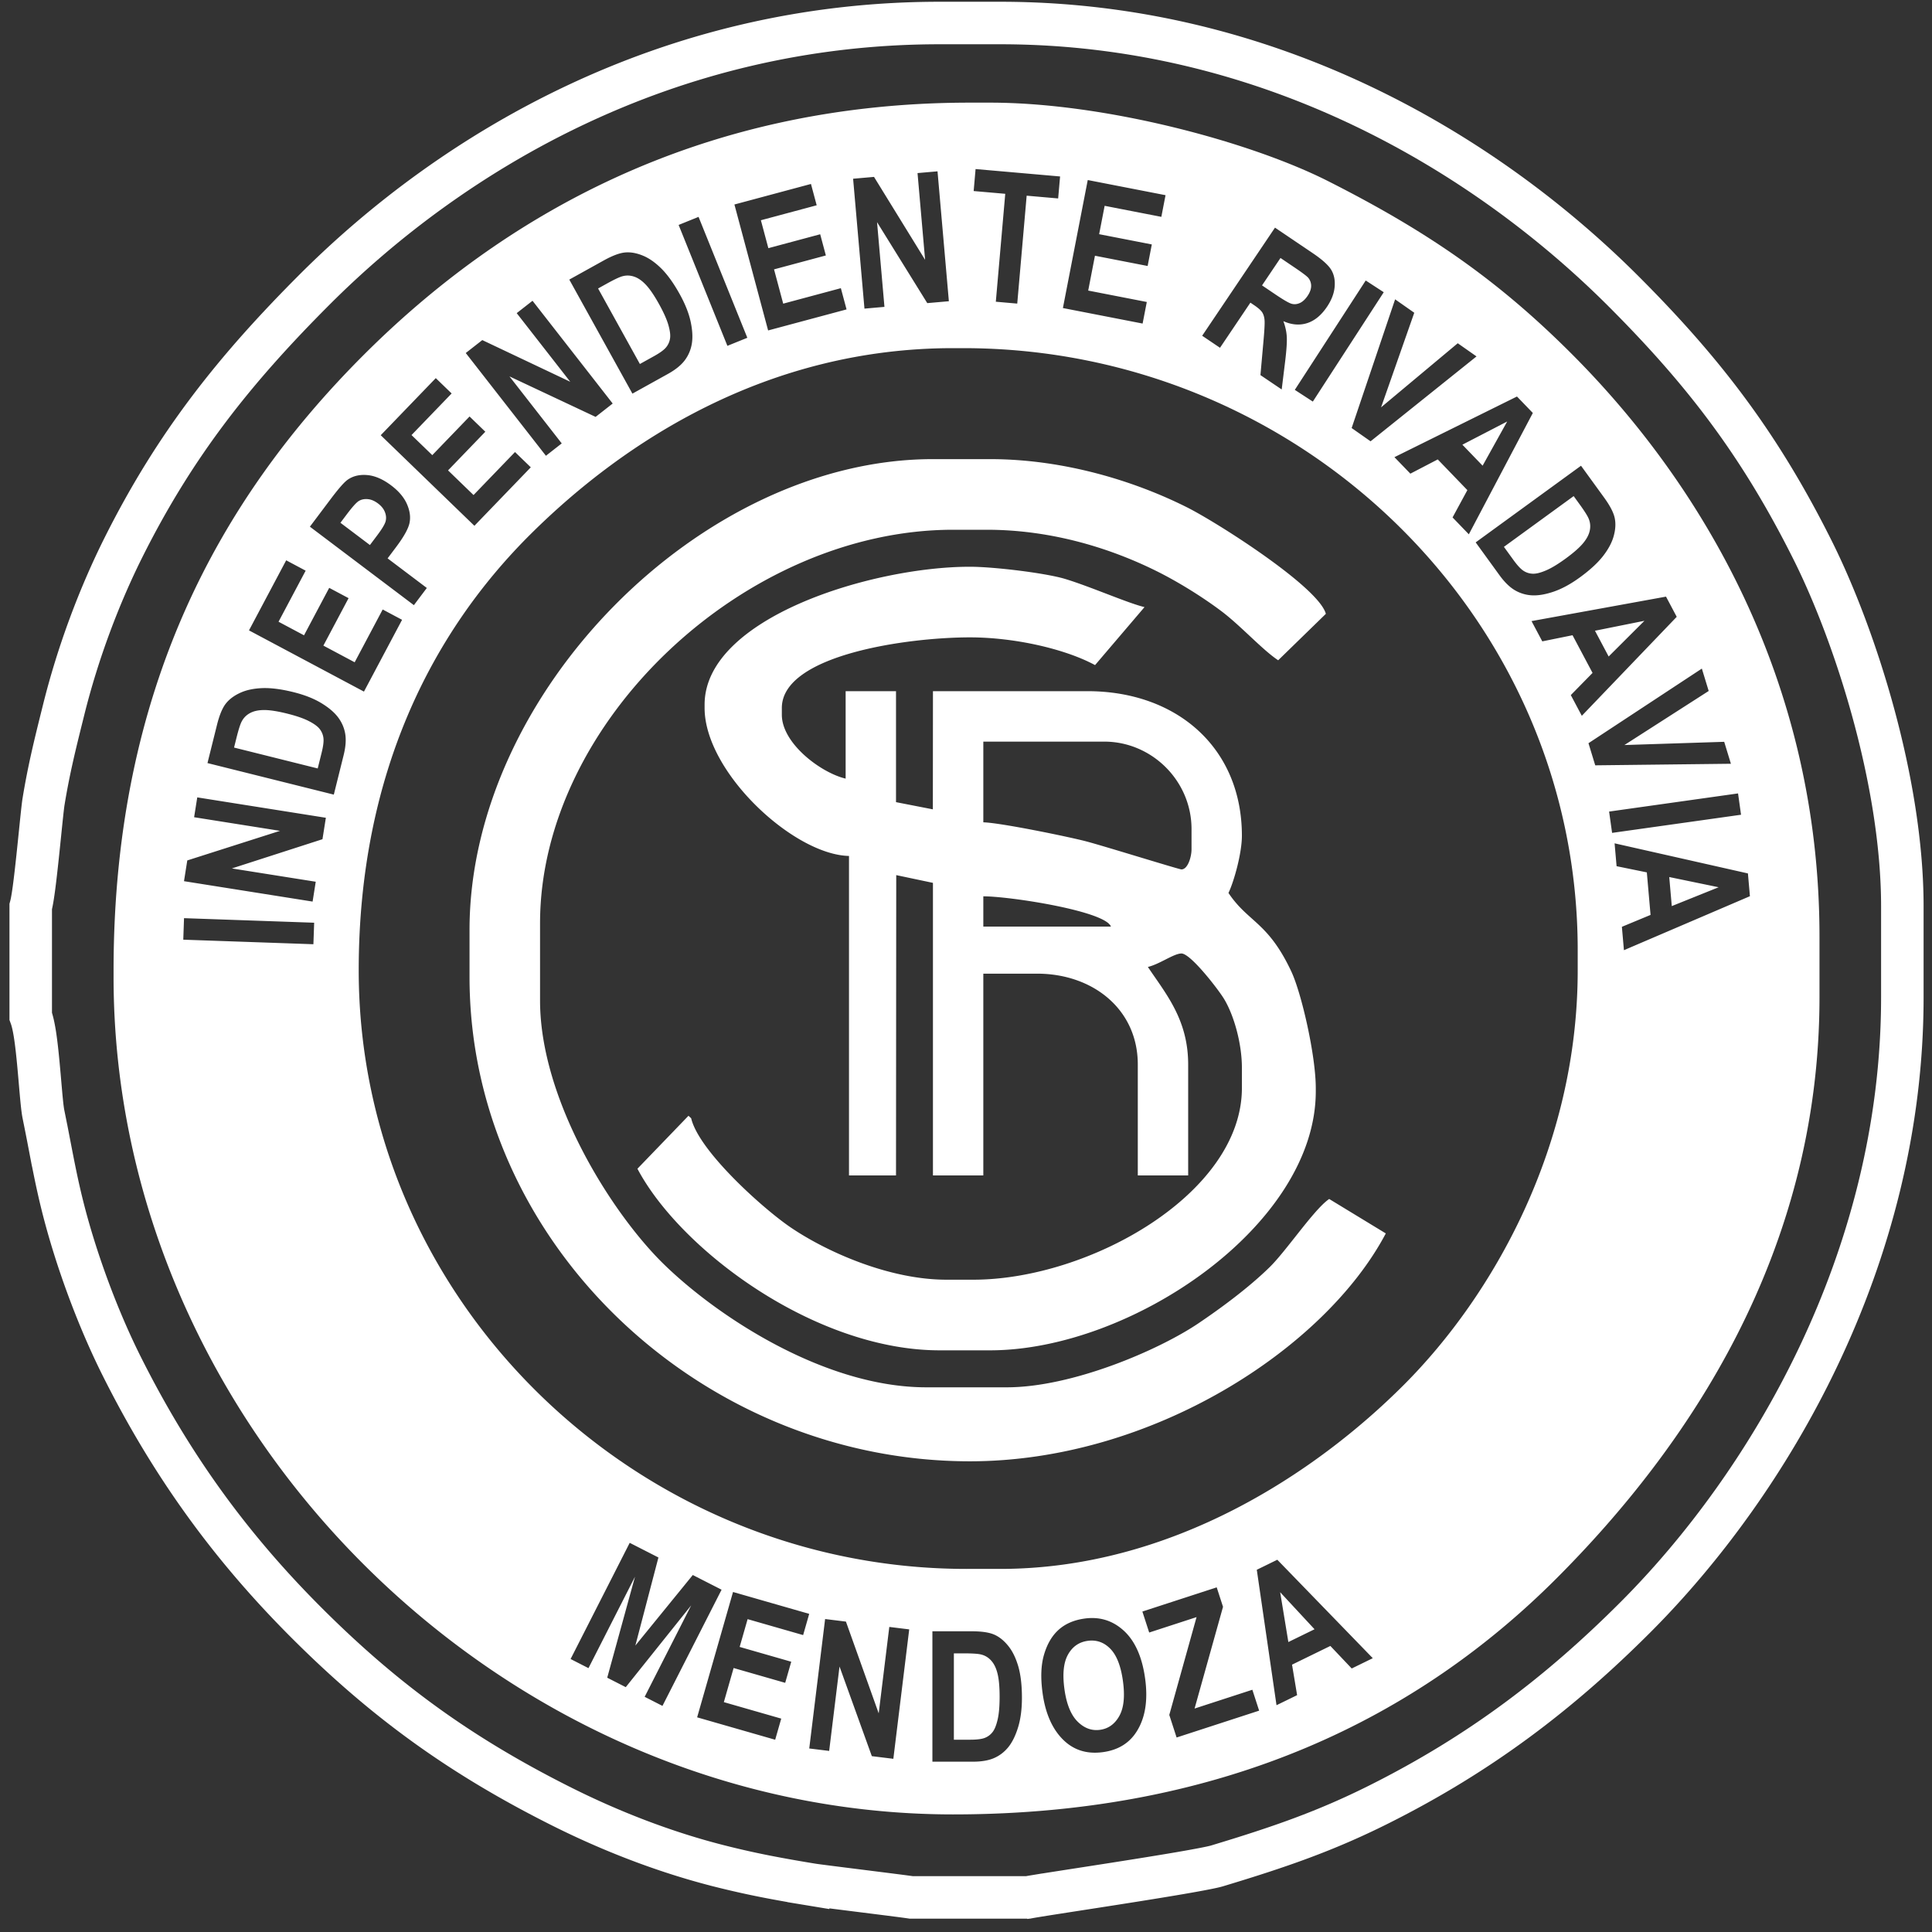 <svg xmlns="http://www.w3.org/2000/svg" width="500" height="500" fill="none"><rect width="100%" height="100%" fill="#333333" stroke="none"/><path stroke="#fff" stroke-width="11" d="M16.131 311.926c-1.343-5.387-2.291-10.302-3.305-15.551a665.813 665.813 0 0 0-1.58-8.005c-.296-1.444-.557-4.458-.88-8.197a766.277 766.277 0 0 0-.404-4.548c-.25-2.697-.538-5.461-.895-7.773-.178-1.154-.388-2.29-.643-3.299-.11-.432-.26-.977-.473-1.556v-28.369c.119-.436.218-.903.302-1.344.172-.896.34-2.005.503-3.202.327-2.412.671-5.475.997-8.543.224-2.114.437-4.193.63-6.087.39-3.803.702-6.856.878-7.936 1.362-8.344 3.007-14.951 4.898-22.547l.32-1.285c3.69-14.836 9.203-29.477 15.517-42.089 13.47-26.904 28.995-46.202 49.304-66.54 35.693-35.745 91.207-69.1 161.886-69.1h15.643c70.029 0 126.036 34.073 161.446 69.538 20.616 20.645 35.144 39.489 48.87 66.968 11.037 22.099 23.179 59.921 23.179 92.116v23.499c0 67.915-34.678 126.018-69.004 160.393-19.671 19.699-40.26 35.389-66.437 48.501-13.775 6.9-25.662 11.021-41.96 15.935-1.082.326-4.506.993-9.561 1.861-4.87.835-10.834 1.79-16.658 2.703-3.428.538-6.774 1.056-9.816 1.527-2.144.332-4.137.641-5.904.917-2.119.331-3.903.614-5.181.826a89.152 89.152 0 0 0-1.777.311H235.85a52.82 52.82 0 0 0-.831-.119 319.58 319.58 0 0 0-2.814-.372c-2.296-.296-5.356-.681-8.468-1.072l-.731-.092c-6.088-.764-11.951-1.5-12.915-1.659l-.895 5.427.895-5.427c-8.769-1.446-15.324-2.669-23.451-4.703l-.001-.001c-14.708-3.68-28.851-9.277-41.228-15.476-26.672-13.361-46.335-27.809-66.282-47.785-19.39-19.418-34.743-40.431-47.718-66.383-5.956-11.914-11.73-27.219-15.28-41.462Z"/><path fill="#fff" fill-rule="evenodd" d="M29.392 252.852v-1.74c0-73.145 27.898-122.372 64.528-159.056 35.51-35.562 86.403-65.492 157.086-65.492h5.215c29.757 0 67.372 10.139 87.486 20.31 25.592 12.941 43.859 25.5 63.081 44.75 33.338 33.387 64.094 84.268 64.094 150.785v15.665c0 66.599-34.44 116.741-68.002 150.353-35.444 35.494-85.401 61.14-156.218 61.14-116.879 0-217.27-100.089-217.27-216.715Zm220.746 153.181c-85.819 0-157.303-69.643-157.303-154.921 0-50.789 19.01-87.598 44.538-112.928C161.729 114.017 198.734 90.1 246.662 90.1h2.607c87.028 0 159.041 69.419 159.041 155.791v5.222c0 45.682-21.951 84.209-44.976 107.268-22.626 22.659-59.932 47.652-104.505 47.652h-8.691ZM121.514 240.668v12.186c0 68.931 60.054 125.329 129.492 125.329 47.105 0 91.898-29.151 107.638-58.975l-14.647-8.912c-2.229 1.496-5.548 5.695-8.799 9.807-2.395 3.03-4.753 6.014-6.611 7.834-5.293 5.188-12.374 10.451-18.48 14.566-10.254 6.905-32.612 16.533-49.541 16.533h-20.858c-26.408 0-54.251-18.475-68.02-31.968-13.388-13.121-31.924-42.422-31.924-68.12V238.93c0-52.084 52.933-101.83 106.898-101.83h8.691c17.076 0 32.35 4.924 44.032 10.735 5.655 2.813 11.879 6.707 16.659 10.297 2.401 1.802 4.94 4.173 7.379 6.45 2.685 2.507 5.249 4.9 7.371 6.295l12.337-12.019c-1.843-6.907-28.043-23.598-35.927-27.558-13.299-6.678-31.6-12.478-50.981-12.478h-14.775c-60.109-.001-119.934 60.636-119.934 121.846Zm60.835-57.443v-.869c0-22.481 43.326-35.685 68.656-35.682 6.163 0 19.582 1.619 24.659 3.156 3.127.948 7.007 2.433 10.66 3.832 3.986 1.526 7.702 2.949 9.874 3.455l-12.801 15.011c-7.784-4.214-20.887-7.178-32.391-7.178-16.131 0-48.669 4.514-48.669 18.277v1.741c0 7.486 10.191 15.061 16.512 16.536v-22.629h13.036v28.721l9.534 1.86.026-30.581h39.978c23.187 0 39.977 14.699 39.977 37.424 0 4.457-2.009 11.734-3.475 14.796 1.996 2.986 3.989 4.771 6.037 6.606 3.193 2.86 6.522 5.841 10.209 13.679 2.69 5.718 6.349 21.862 6.349 30.196v.87c0 34.656-47.729 67.017-84.3 67.017h-13.036c-32.248 0-67.095-25.949-78.218-46.999l13.21-13.705.696.648c1.966 8.454 18.565 23.359 25.706 28.218 9.201 6.259 25.409 13.559 40.343 13.559h6.954c30.045 0 69.525-22.294 69.525-49.609v-5.223c0-6.412-2.122-13.78-4.684-17.937-1.525-2.478-8.599-11.654-10.958-11.654-1.04 0-2.545.763-4.178 1.59-1.483.751-3.071 1.555-4.513 1.892.586.876 1.19 1.749 1.799 2.627 4.215 6.083 8.629 12.454 8.629 22.613v28.721H294.46v-28.721c0-14.268-11.616-23.5-26.072-23.5h-13.906v52.221h-13.036v-75.72l-9.501-2.005-.059 77.725H219.72V221.52c-14.388-.32-37.371-21.739-37.371-38.295Zm98.554 34.467c-4.795-1.234-22.088-4.778-26.42-4.875V191.93h31.287c12.344 0 22.597 10.169 22.597 22.628v5.223c0 2.011-.972 5.221-2.608 5.221-.318 0-5.381-1.529-10.932-3.205h-.001c-5.603-1.692-11.704-3.534-13.923-4.105Zm6.604 22.106h-33.024v-7.833c6.91 0 31.571 3.81 33.024 7.833ZM147.67 429.351l15.299-30.068 7.43 3.792-5.968 22.792 14.86-18.255 7.452 3.802-15.299 30.069-4.606-2.35 12.043-23.67-16.936 21.172-4.796-2.447 7.191-26.145-12.043 23.67-4.627-2.362Zm32.748 15.093 20.198 5.8 1.566-5.468-14.85-4.265 2.527-8.829 13.35 3.834 1.564-5.462-13.35-3.833 2.059-7.19 14.368 4.125 1.572-5.491-19.715-5.661-9.289 32.44Zm29.014 8.058 4.106-33.496 5.389.663 8.48 23.745 2.742-22.366 5.155.634-4.106 33.494-5.568-.684-8.364-23.201-2.679 21.843-5.155-.632Zm31.874-30.326h10.176c2.574 0 4.519.29 5.83.865 1.31.572 2.518 1.547 3.618 2.914 1.106 1.36 1.968 3.136 2.604 5.312.629 2.184.941 4.887.941 8.124 0 2.923-.33 5.453-.989 7.614-.659 2.154-1.498 3.858-2.51 5.124-1.012 1.257-2.228 2.2-3.663 2.837-1.436.635-3.272.957-5.532.957h-10.474l-.001-33.747Zm5.555 5.713v22.345h4.19c1.788 0 3.091-.165 3.892-.502a4.66 4.66 0 0 0 1.977-1.533c.517-.684.941-1.76 1.279-3.237.336-1.469.501-3.411.501-5.822 0-2.499-.172-4.47-.519-5.916-.344-1.439-.878-2.577-1.608-3.402-.729-.834-1.607-1.376-2.651-1.634-.785-.205-2.291-.299-4.527-.299h-2.534Zm22.97 10.349c-.561-3.983-.437-7.34.382-10.082.813-2.74 2.082-4.879 3.8-6.406 1.719-1.527 3.929-2.481 6.632-2.862 3.917-.552 7.312.494 10.203 3.142 2.882 2.649 4.717 6.74 5.494 12.271.784 5.587.091 10.143-2.077 13.654-1.901 3.109-4.814 4.931-8.746 5.484-3.963.559-7.279-.38-9.957-2.803-3.051-2.777-4.963-6.912-5.731-12.398Zm5.654-1.026c.54 3.844 1.674 6.62 3.397 8.338 1.731 1.716 3.668 2.426 5.827 2.123 2.168-.305 3.829-1.515 4.99-3.622 1.162-2.108 1.459-5.133.904-9.085-.543-3.874-1.636-6.641-3.288-8.305-1.643-1.657-3.591-2.327-5.837-2.01-2.245.316-3.947 1.506-5.091 3.572-1.152 2.074-1.452 5.068-.902 8.989Zm29.019 12.453 21.359-6.949-1.755-5.41-14.955 4.865 7.363-26.329-1.634-5.037-19.237 6.259 1.764 5.433 12.258-3.99-7.057 25.314 1.894 5.844Zm50.77-20.526-5.45 2.662-5.529-5.832-9.917 4.843 1.313 7.892-5.332 2.603-5.104-35.052 5.31-2.595 24.709 25.479Zm-15.073-7.49-8.897-9.591 2.12 12.901 6.777-3.31ZM81.109 244.366l-33.677-1.178.194-5.567 33.678 1.178-.195 5.567Zm-.208-11.037-33.283-5.279.85-5.37 23.994-7.658-22.225-3.525.813-5.137 33.282 5.279-.877 5.549-23.446 7.562 21.705 3.443-.813 5.136Zm-27.207-35.845 2.463-9.889c.622-2.5 1.375-4.32 2.247-5.454.873-1.134 2.109-2.073 3.7-2.81 1.585-.746 3.514-1.155 5.776-1.246 2.269-.082 4.963.268 8.1 1.051 2.831.707 5.203 1.639 7.137 2.802 1.926 1.161 3.376 2.39 4.356 3.68.973 1.288 1.592 2.697 1.862 4.245.27 1.55.137 3.411-.41 5.607l-2.534 10.178-32.697-8.164Zm6.879-4.016 21.65 5.406 1.014-4.071c.433-1.739.587-3.044.454-3.904a4.679 4.679 0 0 0-1.006-2.292c-.537-.667-1.478-1.339-2.826-2.025-1.343-.684-3.183-1.313-5.52-1.896-2.42-.605-4.373-.915-5.857-.928-1.477-.013-2.71.23-3.686.74-.983.507-1.72 1.229-2.224 2.182-.388.712-.844 2.152-1.384 4.326l-.615 2.462Zm33.618-14.483 9.864-18.579-5.016-2.67-7.252 13.659-8.098-4.312 6.52-12.28-5.01-2.667-6.52 12.279-6.594-3.511 7.017-13.215-5.037-2.682-9.628 18.135 29.754 15.843Zm12.92-22.371-26.912-20.309 5.397-7.173c2.012-2.673 3.456-4.319 4.332-4.947 1.4-.999 3.102-1.406 5.098-1.239 2.002.173 4.07 1.066 6.214 2.683 1.949 1.471 3.299 3.07 4.063 4.797.763 1.727.99 3.344.692 4.852-.293 1.499-1.455 3.604-3.485 6.303l-2.2 2.924 10.151 7.66-3.35 4.449Zm-19.009-21.321 7.632 5.76 1.857-2.466c1.246-1.656 1.978-2.865 2.195-3.636.212-.765.16-1.572-.164-2.407-.32-.84-.918-1.587-1.802-2.253-.89-.671-1.795-1.05-2.694-1.119-.913-.068-1.683.108-2.33.525-.642.421-1.658 1.562-3.06 3.426l-1.634 2.17Zm34.672.783 14.595-15.136-4.086-3.952-10.732 11.129-6.597-6.38 9.646-10.005-4.08-3.946-9.648 10.004-5.373-5.196 10.382-10.767-4.102-3.968-14.248 14.775 24.243 23.442Zm18.51-18.122-20.746-26.593 4.278-3.347L147.578 98.8l-13.854-17.758 4.093-3.203 20.747 26.593-4.42 3.459-22.297-10.483 13.53 17.343-4.093 3.202Zm6.048-45.598 16.338 29.516 9.161-5.085c1.976-1.097 3.425-2.27 4.373-3.524.948-1.253 1.555-2.669 1.832-4.26.272-1.598.182-3.496-.284-5.7-.47-2.21-1.406-4.582-2.822-7.14-1.566-2.83-3.15-5.041-4.756-6.648-1.61-1.594-3.224-2.728-4.85-3.38-1.623-.662-3.151-.927-4.575-.793-1.424.135-3.266.825-5.517 2.075l-8.9 4.94Zm40.918 17.148-12.623-31.29 5.157-2.087 12.624 31.29-5.158 2.087Zm10.539-3.983 20.297-5.445-1.471-5.495-14.922 4.005-2.374-8.873 13.413-3.6-1.468-5.486-13.414 3.599L196.917 57l14.438-3.874-1.478-5.518-19.81 5.316 8.722 32.597Zm24.933-5.647-2.938-33.619 5.41-.474 13.223 21.462-1.96-22.449 5.174-.453 2.936 33.618-5.588.49-12.999-20.953 1.916 21.923-5.174.455Zm33.995-1.789 2.441-27.929-8.176-.715.497-5.691 21.87 1.916-.499 5.69-8.151-.714-2.438 27.928-5.544-.485Zm17.362 1.636 6.43-33.128 20.132 3.92-1.087 5.607-14.672-2.856-1.425 7.343 13.632 2.653-1.083 5.577-13.633-2.653-1.748 9.015 15.164 2.952-1.083 5.584-20.627-4.014Zm36.044 7.17 18.844-27.977 9.736 6.578c2.492 1.682 4.103 3.141 4.832 4.363.729 1.221 1.02 2.688.869 4.386-.149 1.711-.811 3.424-1.973 5.15-1.474 2.188-3.184 3.602-5.13 4.23-1.954.624-4.009.458-6.163-.503.507 1.383.803 2.713.877 3.995.081 1.284-.058 3.4-.412 6.345l-.901 7.334-5.502-3.717.745-8.358c.277-3.008.387-4.943.325-5.79-.058-.844-.265-1.534-.602-2.074-.34-.533-1.044-1.16-2.111-1.882l-.957-.646-7.866 11.68-4.611-3.113Zm15.489-13.032 3.434 2.319c2.094 1.415 3.49 2.225 4.185 2.429.695.204 1.406.145 2.141-.174.729-.322 1.416-.949 2.038-1.874.601-.892.901-1.731.914-2.51a3.271 3.271 0 0 0-.7-2.094c-.332-.432-1.543-1.346-3.611-2.742l-3.623-2.448-4.778 7.094Zm8.483 27.037 4.666 3.034 18.352-28.303-4.665-3.034-18.353 28.303Zm14.711 9.88 11.25-33.31 4.955 3.475-8.587 24.474 19.841-16.582 4.857 3.407-27.419 21.97-4.897-3.434Zm30.329 27.503 16.561-31.405-4.105-4.257-31.71 15.695 4.12 4.272 7.088-3.687 7.664 7.946-3.831 7.067 4.213 4.369Zm29.03-17.747 5.982 8.244c1.512 2.086 2.421 3.833 2.727 5.232.306 1.399.231 2.949-.228 4.644-.449 1.695-1.375 3.439-2.76 5.232-1.394 1.792-3.394 3.635-6.009 5.538-2.361 1.718-4.599 2.938-6.732 3.675-2.127.732-3.997 1.054-5.615.977a9.673 9.673 0 0 1-4.443-1.3c-1.359-.79-2.697-2.088-4.027-3.919l-6.156-8.486 27.261-19.837Zm.207 64.718-2.848-5.363 5.627-5.737-5.18-9.754-7.828 1.588-2.784-5.245 34.804-6.332 2.773 5.225-24.564 25.618Zm6.947-15.349 9.259-9.238-12.799 2.571 3.54 6.667Zm-5.223 22.441 1.749 5.725 35.113-.406-1.735-5.68-25.826.834 21.811-13.991-1.77-5.793-29.342 19.311Zm5.339 17.692 33.37-4.697.774 5.517-33.37 4.695-.774-5.515Zm3.837 35.874-.528-6.05 7.418-3.079-.962-11.006-7.827-1.602-.517-5.917 34.508 7.789.515 5.895-32.607 13.97Zm12.383-11.41 12.129-4.879L432 226.977l.655 7.521Zm-25.39-106.107 1.487 2.053c1.315 1.812 2.125 3.087 2.419 3.843.406.998.484 2.029.241 3.11-.239 1.075-.844 2.178-1.804 3.302-.965 1.131-2.457 2.43-4.475 3.898-1.949 1.417-3.614 2.425-4.999 3.016-1.392.595-2.51.884-3.366.866a4.645 4.645 0 0 1-2.401-.7c-.743-.451-1.641-1.409-2.693-2.858l-2.463-3.395 18.054-13.135Zm-17.206-19.307-6.358 11.434-5.237-5.431 11.595-6.003ZM154.785 74.657l10.817 19.545 3.664-2.035c1.566-.869 2.625-1.645 3.161-2.33a4.647 4.647 0 0 0 .987-2.298c.123-.85-.028-1.997-.447-3.454-.417-1.448-1.213-3.225-2.38-5.335-1.209-2.185-2.315-3.826-3.317-4.923-.999-1.09-2.018-1.827-3.053-2.195-1.042-.374-2.073-.422-3.112-.142-.784.202-2.147.852-4.103 1.937l-2.217 1.23Z" clip-rule="evenodd"/></svg>